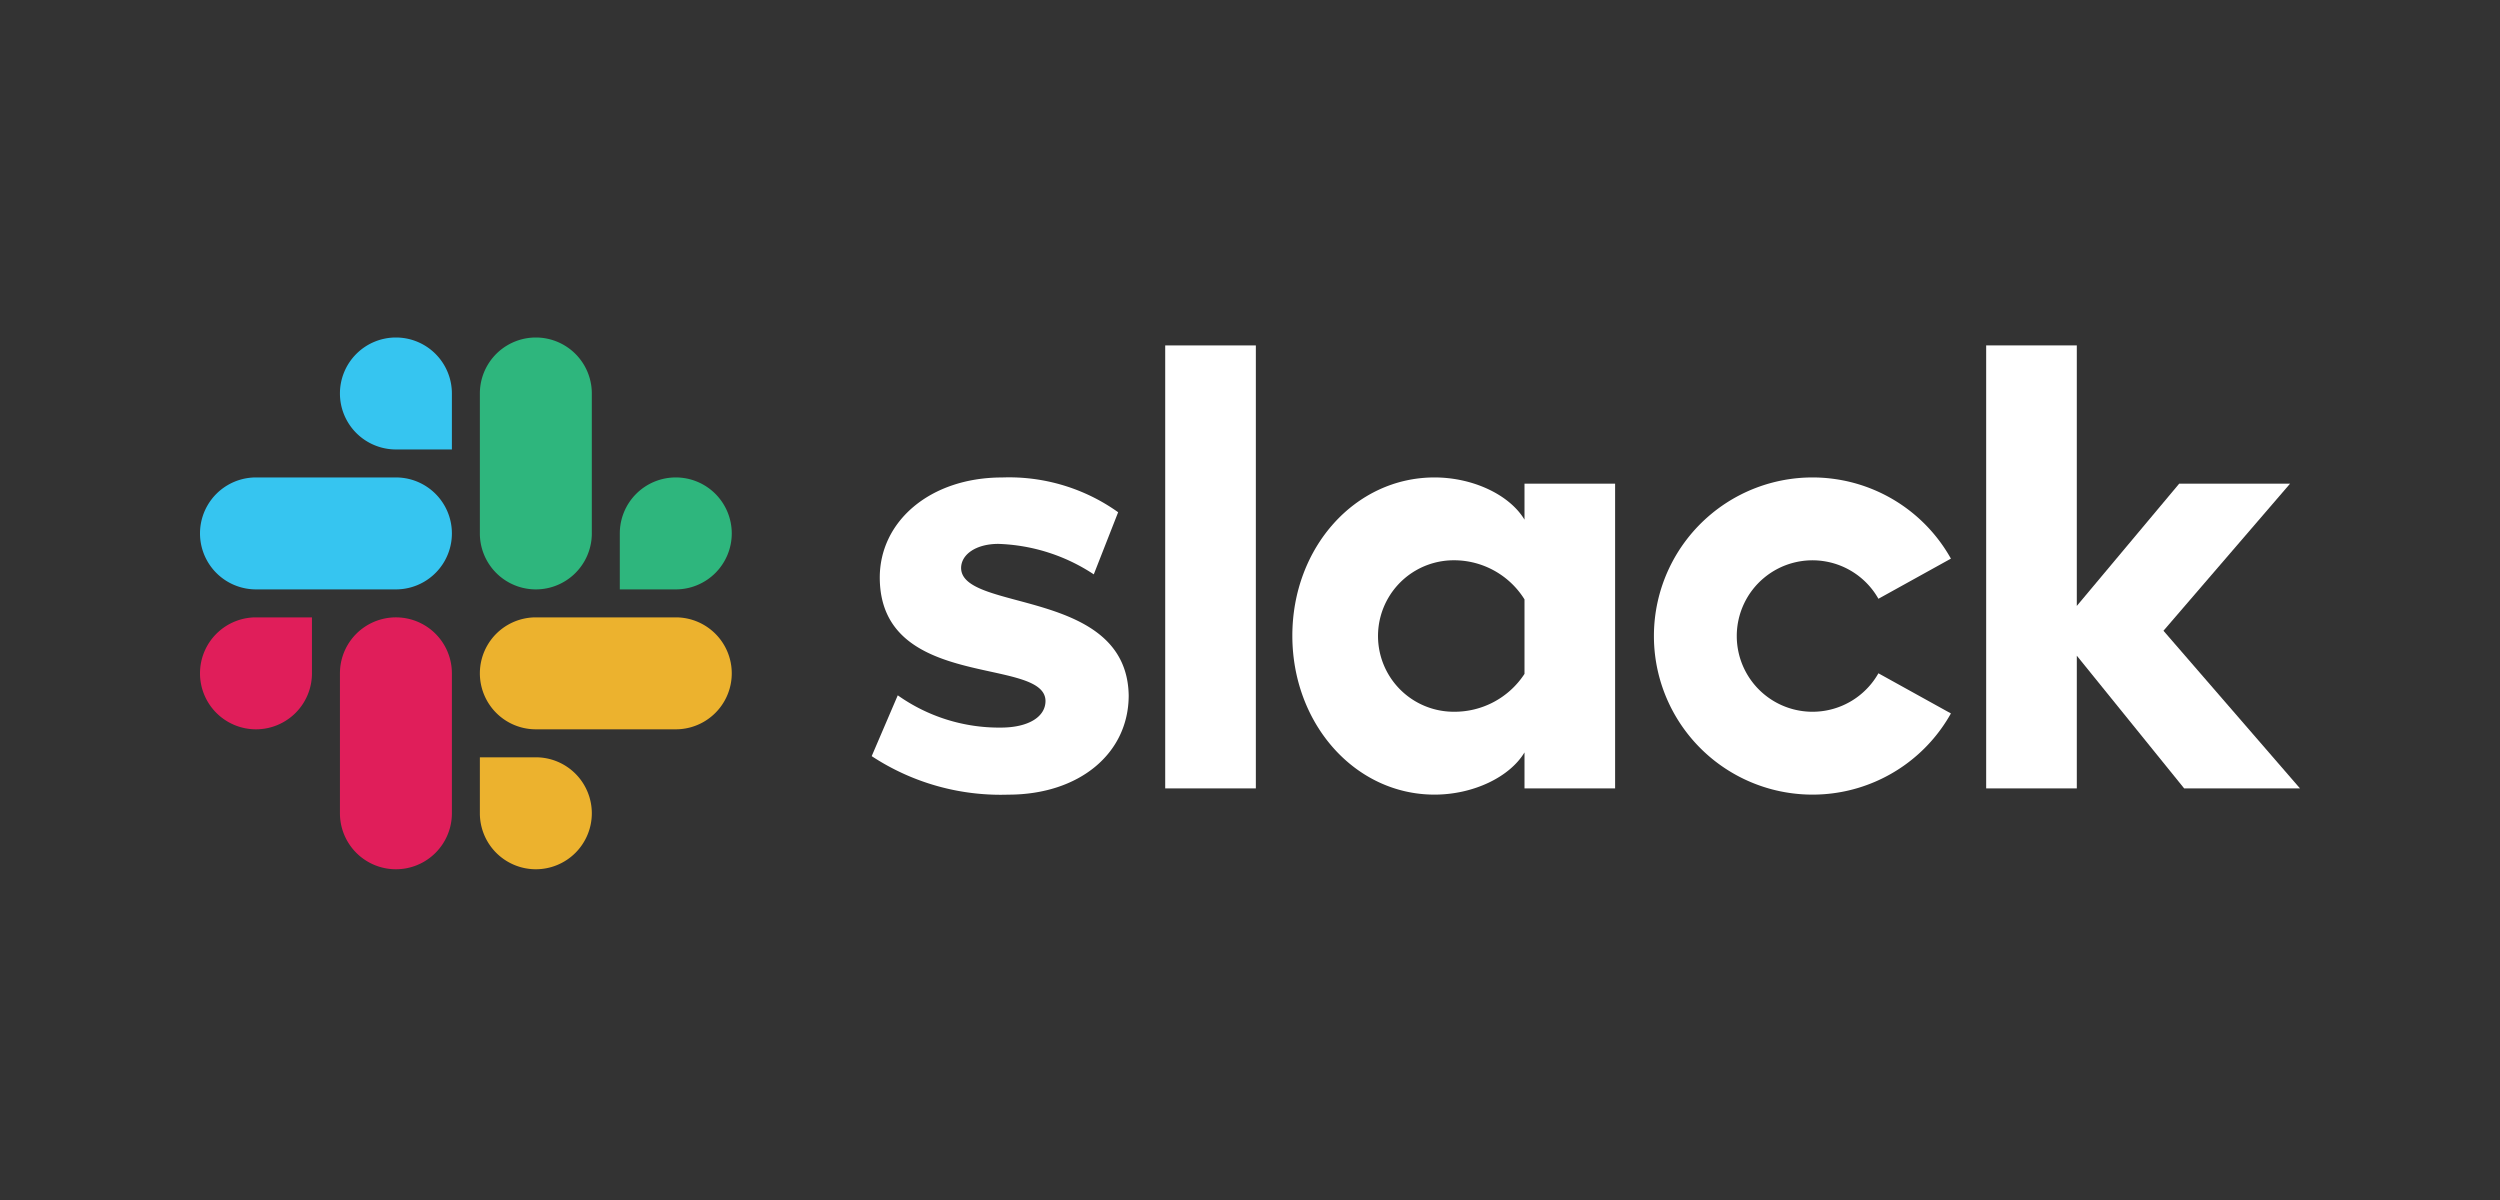 <svg xmlns="http://www.w3.org/2000/svg" width="199.999" height="96.002" viewBox="0 0 199.999 96.002"><rect x="0" y="0" width="199.999" height="96.002" fill="#333333" stroke="none"/><g transform="translate(0 0)"><g transform="translate(0 0.333)"><path d="M214.623-222.688v96h200v-96Z" transform="translate(-214.623 222.355)" fill="none" fill-rule="evenodd"></path></g><g transform="translate(-89.51 -220.5)"><g transform="translate(159.245 248.134)"><path d="M429.51,337.313l2.086-4.866a14.011,14.011,0,0,0,8.243,2.582c2.184,0,3.576-.844,3.576-2.134-.05-3.576-13.158-.794-13.258-9.782-.05-4.567,4.022-8.093,9.783-8.093a15.02,15.02,0,0,1,9.286,2.781l-1.949,4.97a14.672,14.672,0,0,0-7.634-2.438c-1.788,0-2.98.844-2.98,1.937.05,3.526,13.258,1.589,13.407,10.18,0,4.667-3.974,7.944-9.634,7.944a18.763,18.763,0,0,1-10.926-3.081" transform="translate(-429.51 -304.456)" fill="#fff"></path><rect width="7.251" height="35.438" transform="translate(23.481)" fill="#fff"></rect><path d="M651,330.716a6.676,6.676,0,0,1-5.66,3.028,6.058,6.058,0,1,1,0-12.117,6.642,6.642,0,0,1,5.66,3.128Zm0-15.22v2.881c-1.192-1.987-4.121-3.377-7.2-3.377-6.357,0-11.372,5.611-11.372,12.662s5.015,12.712,11.372,12.712c3.078,0,6.009-1.39,7.2-3.377v2.879h7.249V315.5Z" transform="translate(-598.776 -304.439)" fill="#fff"></path><path d="M824.791,330.668a6.058,6.058,0,1,1,0-5.961l5.8-3.212a12.687,12.687,0,1,0,0,12.385Z" transform="translate(-744.253 -304.439)" fill="#fff"></path><path d="M967.1,251.32v35.44h7.251V276.141l8.591,10.619h9.266l-10.924-12.614,10.13-11.769h-8.87l-8.193,9.783V251.32Z" transform="translate(-877.942 -251.32)" fill="#fff"></path></g><g transform="translate(105.51 269.889)"><path d="M114.466,386.978a4.478,4.478,0,1,1-4.478-4.478h4.478Z" transform="translate(-105.51 -382.5)" fill="#e01e5a"></path><path d="M173.01,386.978a4.478,4.478,0,1,1,8.956,0v11.195a4.478,4.478,0,0,1-8.956,0Z" transform="translate(-161.815 -382.5)" fill="#e01e5a"></path></g><g transform="translate(105.51 247.5)"><path d="M177.488,256.456a4.478,4.478,0,1,1,4.478-4.478v4.478Z" transform="translate(-161.815 -247.5)" fill="#36c5f0"></path><path d="M121.183,315a4.478,4.478,0,1,1,0,8.956H109.988a4.478,4.478,0,0,1,0-8.956Z" transform="translate(-105.51 -303.805)" fill="#36c5f0"></path></g><g transform="translate(127.899 247.5)"><path d="M308.01,319.478a4.478,4.478,0,1,1,4.478,4.478H308.01Z" transform="translate(-296.815 -303.805)" fill="#2eb67d"></path><path d="M249.466,263.173a4.478,4.478,0,1,1-8.956,0V251.978a4.478,4.478,0,1,1,8.956,0Z" transform="translate(-240.51 -247.5)" fill="#2eb67d"></path></g><g transform="translate(127.899 269.889)"><path d="M244.988,450a4.478,4.478,0,1,1-4.478,4.478V450Z" transform="translate(-240.51 -438.805)" fill="#ecb22e"></path><path d="M244.988,391.456a4.478,4.478,0,0,1,0-8.956h11.195a4.478,4.478,0,0,1,0,8.956Z" transform="translate(-240.51 -382.5)" fill="#ecb22e"></path></g></g></g></svg>